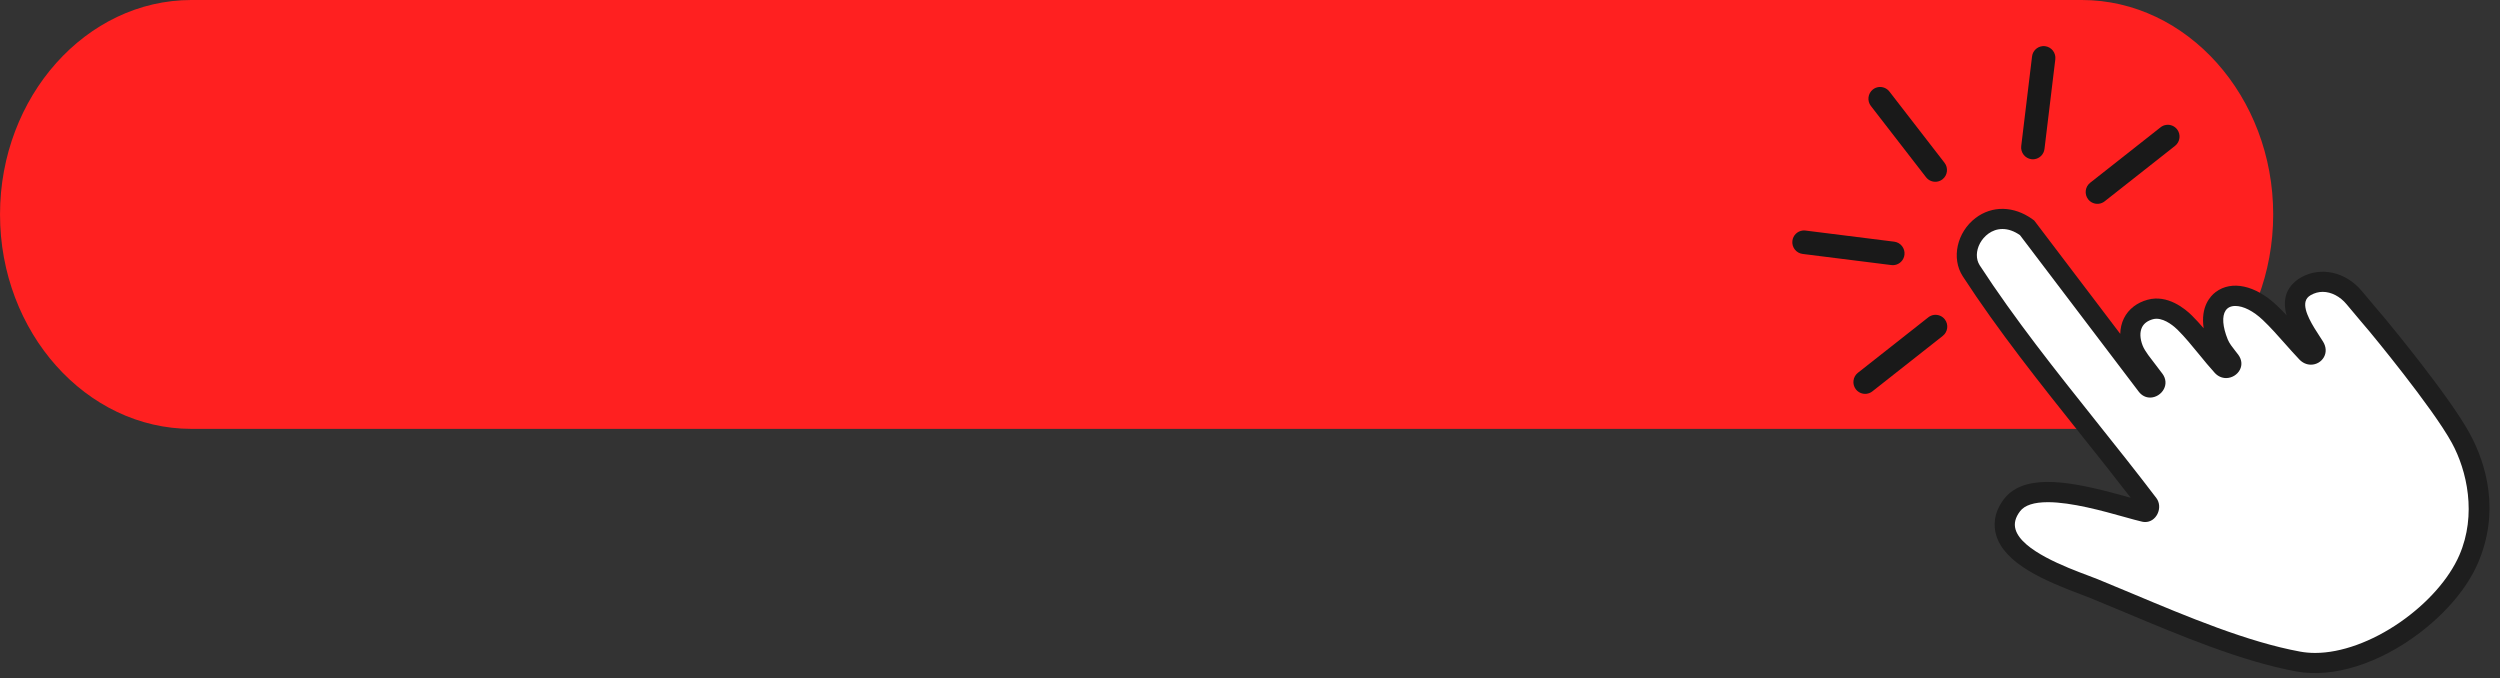 <?xml version="1.0" encoding="UTF-8" standalone="no"?><svg xmlns="http://www.w3.org/2000/svg" xmlns:xlink="http://www.w3.org/1999/xlink" fill="#000000" height="821.7" preserveAspectRatio="xMidYMid meet" version="1" viewBox="491.7 592.2 3029.3 821.7" width="3029.3" zoomAndPan="magnify"><rect x="491.7" y="592.2" width="3029.3" height="821.7" fill="#333333" stroke="none"/><g><g id="change1_1"><path d="M 3014.145 592.195 L 723.742 592.195 C 596.129 592.195 491.719 709.121 491.719 852.031 C 491.719 994.941 596.129 1111.871 723.742 1111.871 L 3014.145 1111.871 C 3141.762 1111.871 3246.176 994.941 3246.176 852.031 C 3246.176 709.121 3141.762 592.195 3014.145 592.195" fill="#ff2020"/></g><g id="change2_1"><path d="M 3129.719 748.91 C 3126.66 744.965 3121.68 742.895 3116.738 743.508 C 3114.18 743.824 3111.777 744.836 3109.758 746.422 L 3024.375 813.684 C 3018.242 818.516 3017.164 827.492 3021.953 833.688 C 3024.992 837.629 3029.973 839.703 3034.934 839.086 C 3037.473 838.77 3039.895 837.762 3041.914 836.172 L 3127.277 768.914 C 3133.41 764.078 3134.508 755.105 3129.719 748.91" fill="#191919"/></g><g id="change2_2"><path d="M 2847.918 789.445 L 2781.098 703.094 C 2778.035 699.148 2773.062 697.078 2768.129 697.691 C 2765.574 698.008 2763.156 699.016 2761.129 700.605 C 2755.004 705.441 2753.898 714.414 2758.695 720.613 L 2825.531 806.961 C 2828.578 810.906 2833.547 812.977 2838.5 812.363 C 2841.055 812.047 2843.453 811.039 2845.484 809.449 C 2851.625 804.613 2852.711 795.641 2847.918 789.445" fill="#191919"/></g><g id="change2_3"><path d="M 2969.809 648.16 C 2968.637 648.012 2967.465 648.012 2966.332 648.156 C 2959.836 648.957 2954.766 654.07 2953.977 660.586 L 2940.855 769.203 C 2939.922 777.004 2945.469 784.141 2953.211 785.113 C 2954.383 785.258 2955.551 785.258 2956.688 785.113 C 2963.184 784.312 2968.254 779.199 2969.039 772.684 L 2982.164 664.07 C 2983.094 656.27 2977.551 649.133 2969.809 648.16" fill="#191919"/></g><g id="change2_4"><path d="M 2848.258 979.172 C 2845.211 975.227 2840.242 973.156 2835.289 973.773 C 2832.734 974.086 2830.316 975.098 2828.305 976.688 L 2742.922 1043.949 C 2736.797 1048.781 2735.711 1057.758 2740.488 1063.949 C 2743.555 1067.898 2748.523 1069.969 2753.477 1069.348 C 2756.016 1069.039 2758.43 1068.027 2760.461 1066.438 L 2845.824 999.176 C 2851.969 994.344 2853.055 985.367 2848.258 979.172" fill="#191919"/></g><g id="change2_5"><path d="M 2787.012 885.055 L 2679.395 871.555 C 2678.246 871.41 2677.059 871.406 2675.926 871.551 C 2669.434 872.355 2664.363 877.465 2663.574 883.98 C 2662.629 891.777 2668.16 898.918 2675.926 899.891 L 2783.539 913.391 C 2784.691 913.535 2785.859 913.535 2787.012 913.395 C 2787.027 913.395 2787.012 913.395 2787.027 913.395 C 2793.504 912.59 2798.57 907.48 2799.363 900.965 C 2800.309 893.164 2794.777 886.027 2787.012 885.055" fill="#191919"/></g><g id="change3_1"><path d="M 3423.406 1359.258 C 3374.371 1396.48 3318.77 1413.91 3274.68 1405.891 C 3208.363 1393.82 3133.254 1362.27 3066.961 1334.438 C 3052.293 1328.281 3037.969 1322.27 3024.168 1316.648 C 3021.336 1315.488 3017.645 1314.109 3013.344 1312.5 C 2968.781 1295.789 2920.414 1275.059 2910.434 1240.422 C 2907.477 1230.148 2906.742 1214.238 2920.047 1196.789 C 2922.445 1193.641 2925.297 1190.801 2928.535 1188.34 C 2958.348 1165.711 3013.516 1178.57 3072.207 1194.98 C 3072.664 1195.102 3073.094 1195.219 3073.527 1195.34 C 3053.59 1169.461 3032.871 1143.488 3012.738 1118.238 C 2963.789 1056.84 2913.156 993.348 2870.02 926.977 C 2855.914 905.25 2862.891 873.555 2885.594 856.316 C 2905.574 841.148 2931.863 841.656 2954.18 857.637 L 2956.574 859.359 L 3060.848 996.75 C 3061.148 983.281 3066.785 971.426 3077.305 963.449 C 3082.039 959.852 3087.652 957.145 3094.004 955.398 C 3118.242 948.73 3139.52 966.477 3147.555 974.418 C 3152.5 979.301 3157.273 984.582 3161.941 990.008 C 3157.988 963.867 3170 951.008 3176.414 946.145 C 3195.66 931.539 3224.695 937.809 3250.379 962.121 C 3254.48 965.992 3258.457 970.035 3262.324 974.148 C 3258.219 959.012 3259.535 943.301 3275.023 931.555 C 3276.449 930.465 3277.984 929.449 3279.605 928.527 C 3303.84 914.707 3334.406 921.586 3353.934 945.258 C 3362.598 955.75 3381.562 978.039 3381.562 978.039 C 3384.848 982.004 3459.395 1071.828 3484.148 1117.16 C 3504.887 1155.109 3521.043 1212.609 3494.195 1274.66 C 3481.277 1304.508 3456.023 1334.508 3423.406 1359.25 C 3423.406 1359.25 3423.406 1359.258 3423.406 1359.258" fill="#1e1e1e"/></g><g id="change4_1"><path d="M 3297.074 1383.379 C 3290.836 1383.379 3284.773 1382.852 3279.051 1381.812 C 3215.363 1370.219 3141.535 1339.219 3076.41 1311.871 C 3061.434 1305.582 3047.289 1299.652 3033.402 1293.992 C 3030.383 1292.75 3026.461 1291.289 3021.938 1289.59 C 2995.793 1279.781 2941.34 1259.371 2933.949 1233.652 C 2931.871 1226.453 2933.691 1219.242 2939.5 1211.621 C 2945.004 1204.383 2956.363 1200.703 2973.188 1200.703 C 3001.793 1200.703 3040.195 1211.441 3065.613 1218.543 C 3074.355 1220.98 3081.875 1223.09 3087.406 1224.34 C 3088.625 1224.609 3089.848 1224.754 3091.07 1224.754 C 3097.328 1224.754 3102.898 1221.094 3105.941 1214.961 C 3109.137 1208.539 3108.598 1200.98 3104.613 1195.711 C 3080.996 1164.621 3056.031 1133.289 3031.859 1102.992 C 2983.277 1042.043 2933.027 979.023 2890.531 913.645 C 2885.797 906.348 2885.945 896.07 2890.98 886.824 C 2895.48 878.543 2904.977 869.699 2918.133 869.699 C 2925.141 869.699 2932.254 872.191 2939.328 877.117 L 3083.355 1066.922 C 3086.871 1071.469 3091.734 1073.953 3097.027 1073.953 C 3103.863 1073.953 3110.594 1069.75 3113.785 1063.492 C 3116.809 1057.543 3116.184 1050.891 3112.094 1045.242 L 3094.734 1022.383 C 3091.906 1018.332 3089.461 1014.684 3088.047 1011.09 C 3084.641 1002.461 3084.363 994.512 3087.254 988.711 C 3089.613 984.035 3094.047 980.766 3100.5 978.992 C 3101.848 978.621 3103.285 978.434 3104.762 978.434 C 3115.93 978.434 3127.156 988.676 3130.328 991.816 C 3139.137 1000.531 3147.836 1011.184 3156.258 1021.48 C 3162.516 1029.152 3169.008 1037.082 3175.438 1044.102 C 3179.125 1048.102 3183.988 1050.312 3189.133 1050.312 C 3196.098 1050.312 3202.824 1046.211 3205.891 1040.121 C 3208.824 1034.312 3208.074 1027.723 3203.855 1022.031 C 3202.695 1020.504 3201.477 1018.93 3200.273 1017.422 C 3196.695 1012.891 3193.012 1008.203 3191.102 1003.512 C 3184.848 988.102 3183.926 975.332 3188.531 968.473 C 3190.996 964.805 3194.961 962.945 3200.297 962.945 C 3210.047 962.945 3222.176 969.125 3233.555 979.898 C 3242.793 988.629 3251.684 998.688 3260.301 1008.422 C 3266.062 1014.91 3272 1021.633 3278 1027.914 C 3281.816 1031.891 3286.723 1034.082 3291.863 1034.082 C 3298.465 1034.082 3304.508 1030.562 3307.66 1024.902 C 3310.832 1019.191 3310.445 1012.344 3306.566 1006.113 C 3305.387 1004.223 3304.016 1002.113 3302.559 999.879 C 3294.586 987.676 3282.566 969.23 3285.352 957.68 C 3286.145 954.359 3288.242 951.777 3291.715 949.785 C 3296.301 947.176 3301.164 945.855 3306.223 945.855 C 3316.531 945.855 3327.309 951.457 3335.047 960.836 C 3343.703 971.305 3362.711 993.664 3362.902 993.891 C 3363.633 994.762 3439.043 1085.633 3462.68 1128.891 C 3481.004 1162.441 3493.023 1215.781 3471.766 1264.871 C 3459.379 1293.449 3433.215 1323.07 3400 1346.133 C 3365.883 1369.801 3328.359 1383.379 3297.074 1383.379" fill="#ffffff"/></g></g></svg>